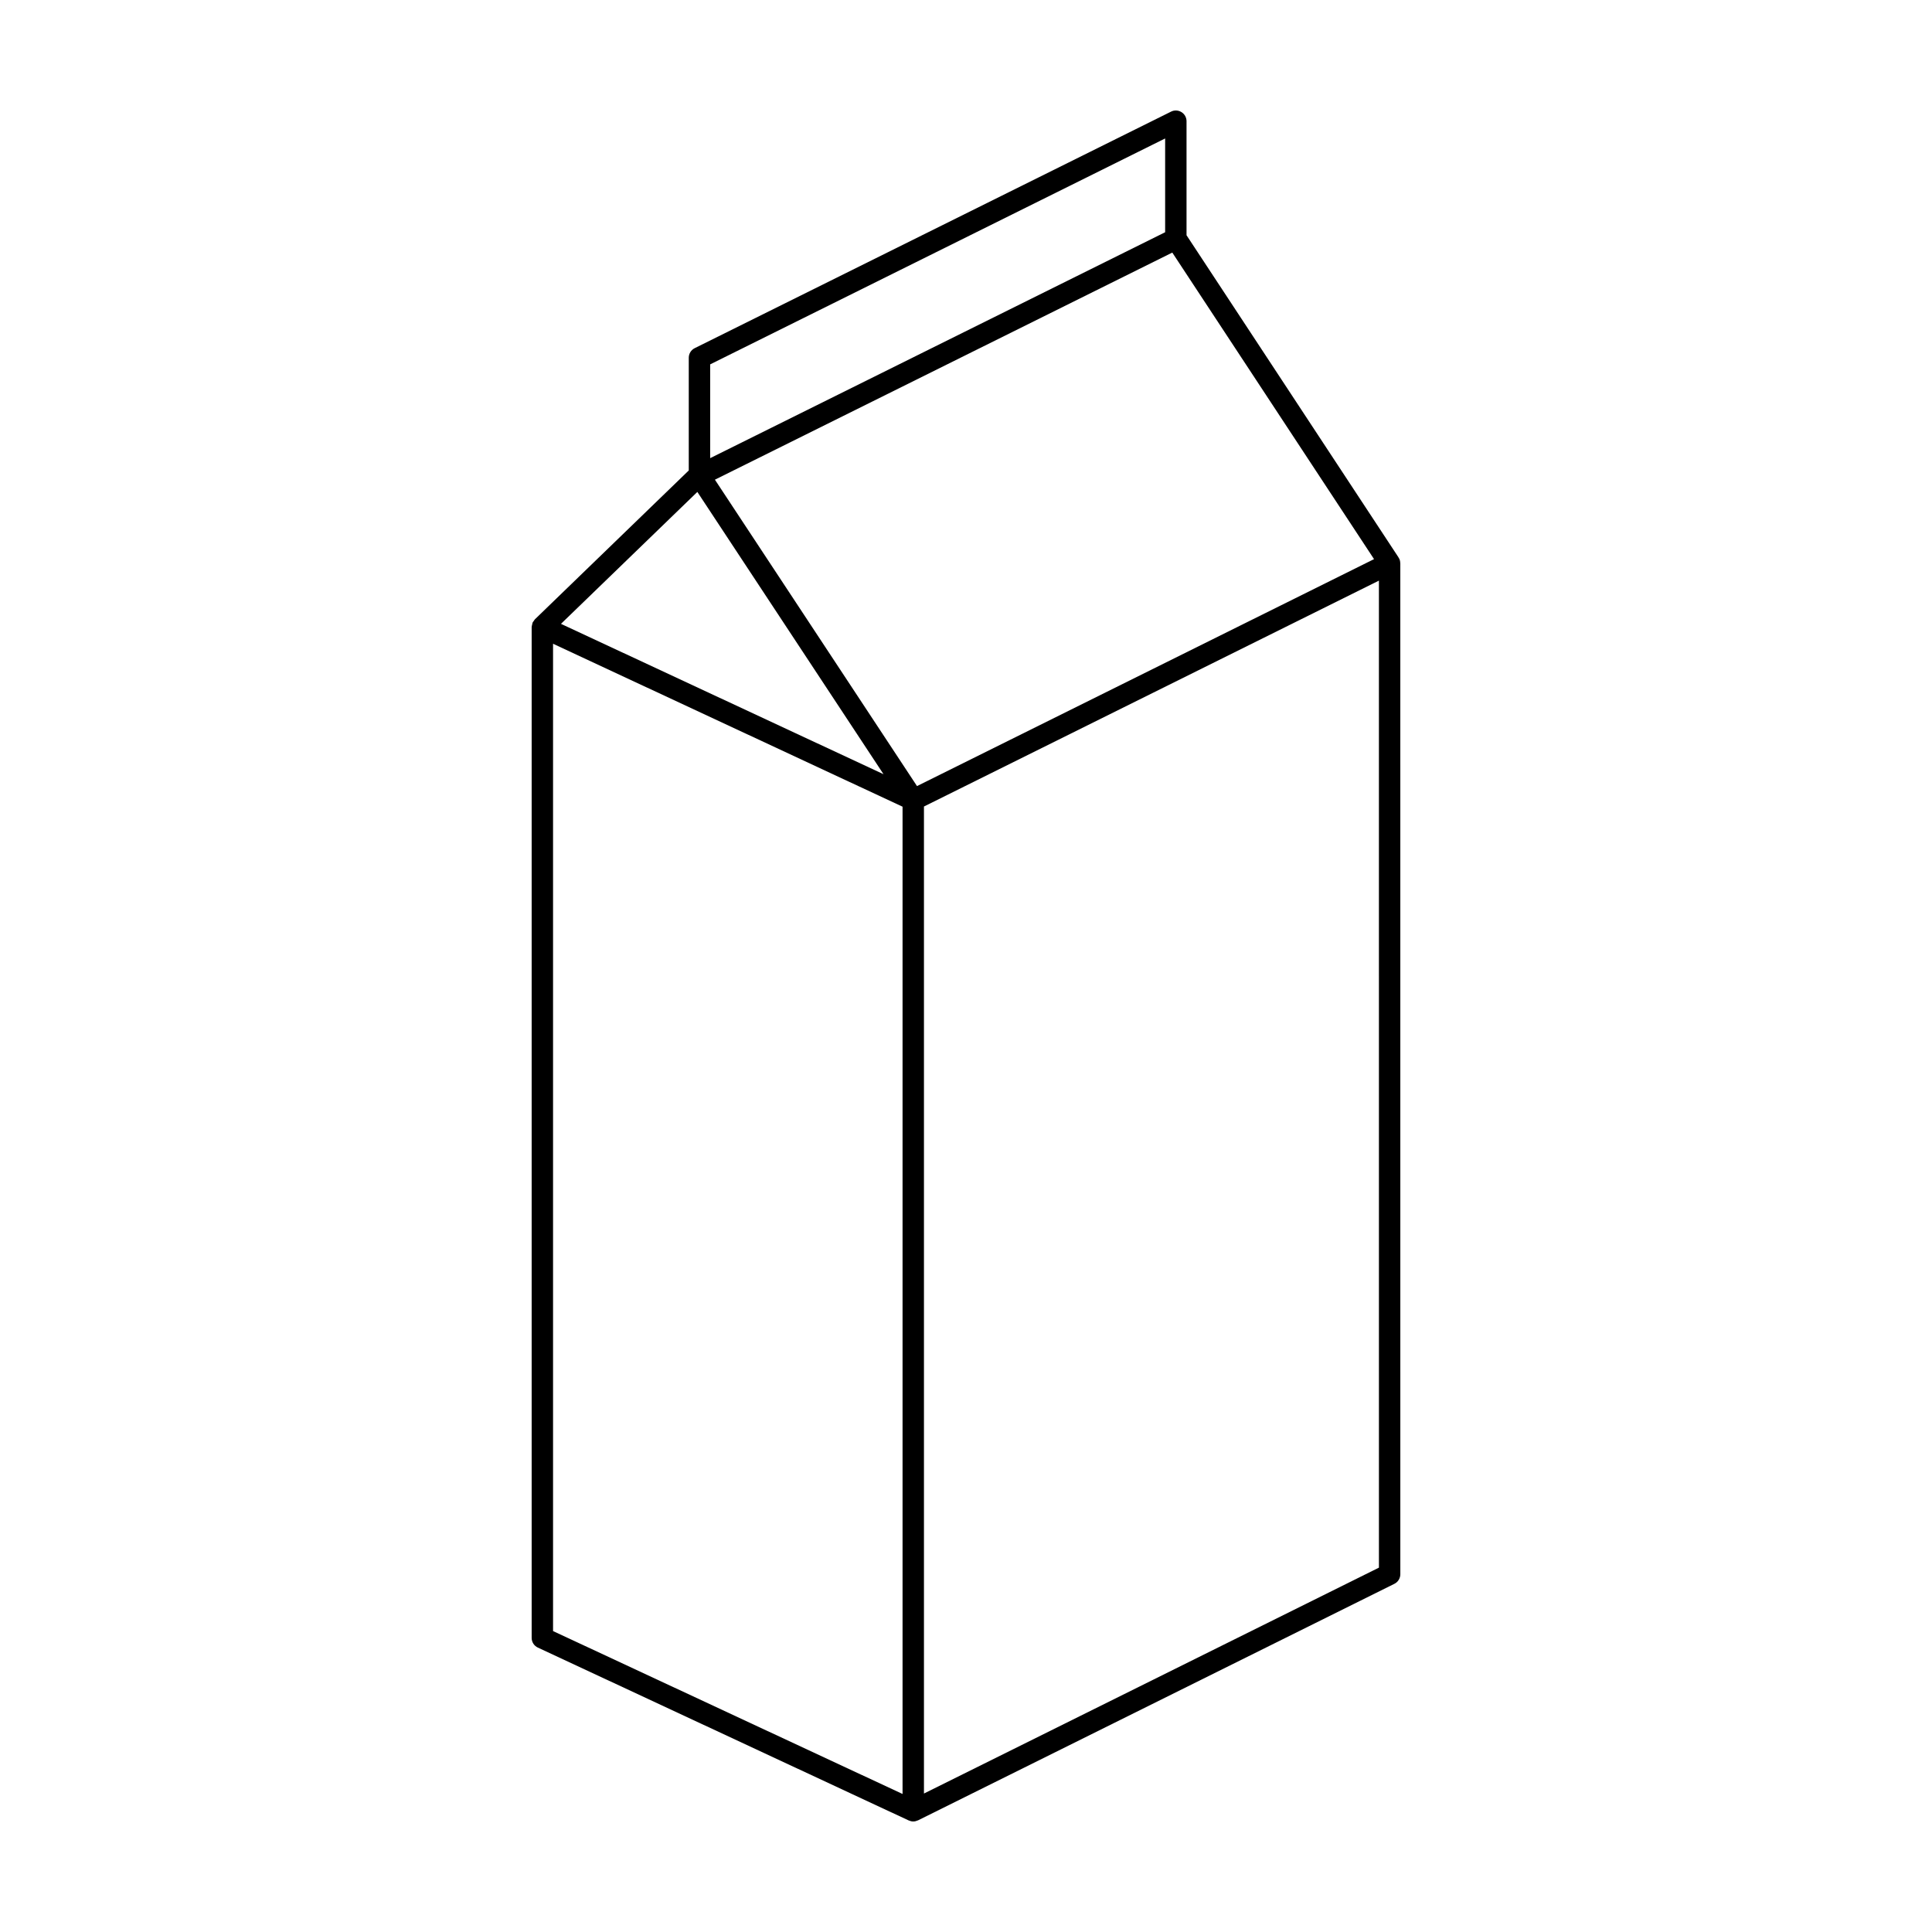 <?xml version="1.0" encoding="UTF-8"?>
<!-- Uploaded to: ICON Repo, www.iconrepo.com, Generator: ICON Repo Mixer Tools -->
<svg fill="#000000" width="800px" height="800px" version="1.1" viewBox="144 144 512 512" xmlns="http://www.w3.org/2000/svg">
 <path d="m515.08 293.23c-0.008-0.406-0.086-0.812-0.273-1.195-0.035-0.066-0.094-0.109-0.133-0.172-0.023-0.039-0.012-0.09-0.039-0.129l-56.191-85.391v-30.223c0-0.98-0.508-1.895-1.34-2.41-0.848-0.52-1.883-0.574-2.758-0.129l-126.24 62.684c-0.965 0.48-1.574 1.461-1.574 2.539v29.871l-40.773 39.445c-0.129 0.125-0.195 0.289-0.297 0.434-0.098 0.137-0.227 0.246-0.301 0.402-0.008 0.016-0.004 0.035-0.012 0.051-0.074 0.164-0.086 0.344-0.125 0.52-0.043 0.195-0.113 0.383-0.117 0.578 0 0.016-0.012 0.031-0.012 0.051v267.9c0 1.102 0.641 2.106 1.637 2.57l98.293 45.816c0.016 0.008 0.031 0.004 0.047 0.012 0.355 0.16 0.738 0.254 1.152 0.254 0.426 0 0.82-0.109 1.184-0.277 0.023-0.012 0.055-0.008 0.078-0.02l126.24-62.684c0.965-0.48 1.574-1.469 1.574-2.543l-0.004-267.89c0-0.023-0.02-0.039-0.02-0.062zm-6.945-1.055-121.12 60.145-53.555-81.199 121.21-60.184zm-179.33-17.809 49.336 74.805-85.477-39.844zm123.97-93.672v24.852l-120.57 59.867v-24.852zm-162.21 133.91 92.621 43.176v261.64l-92.621-43.172zm98.293 304.7v-261.57l120.57-59.863 0.004 261.57z"/>
</svg>